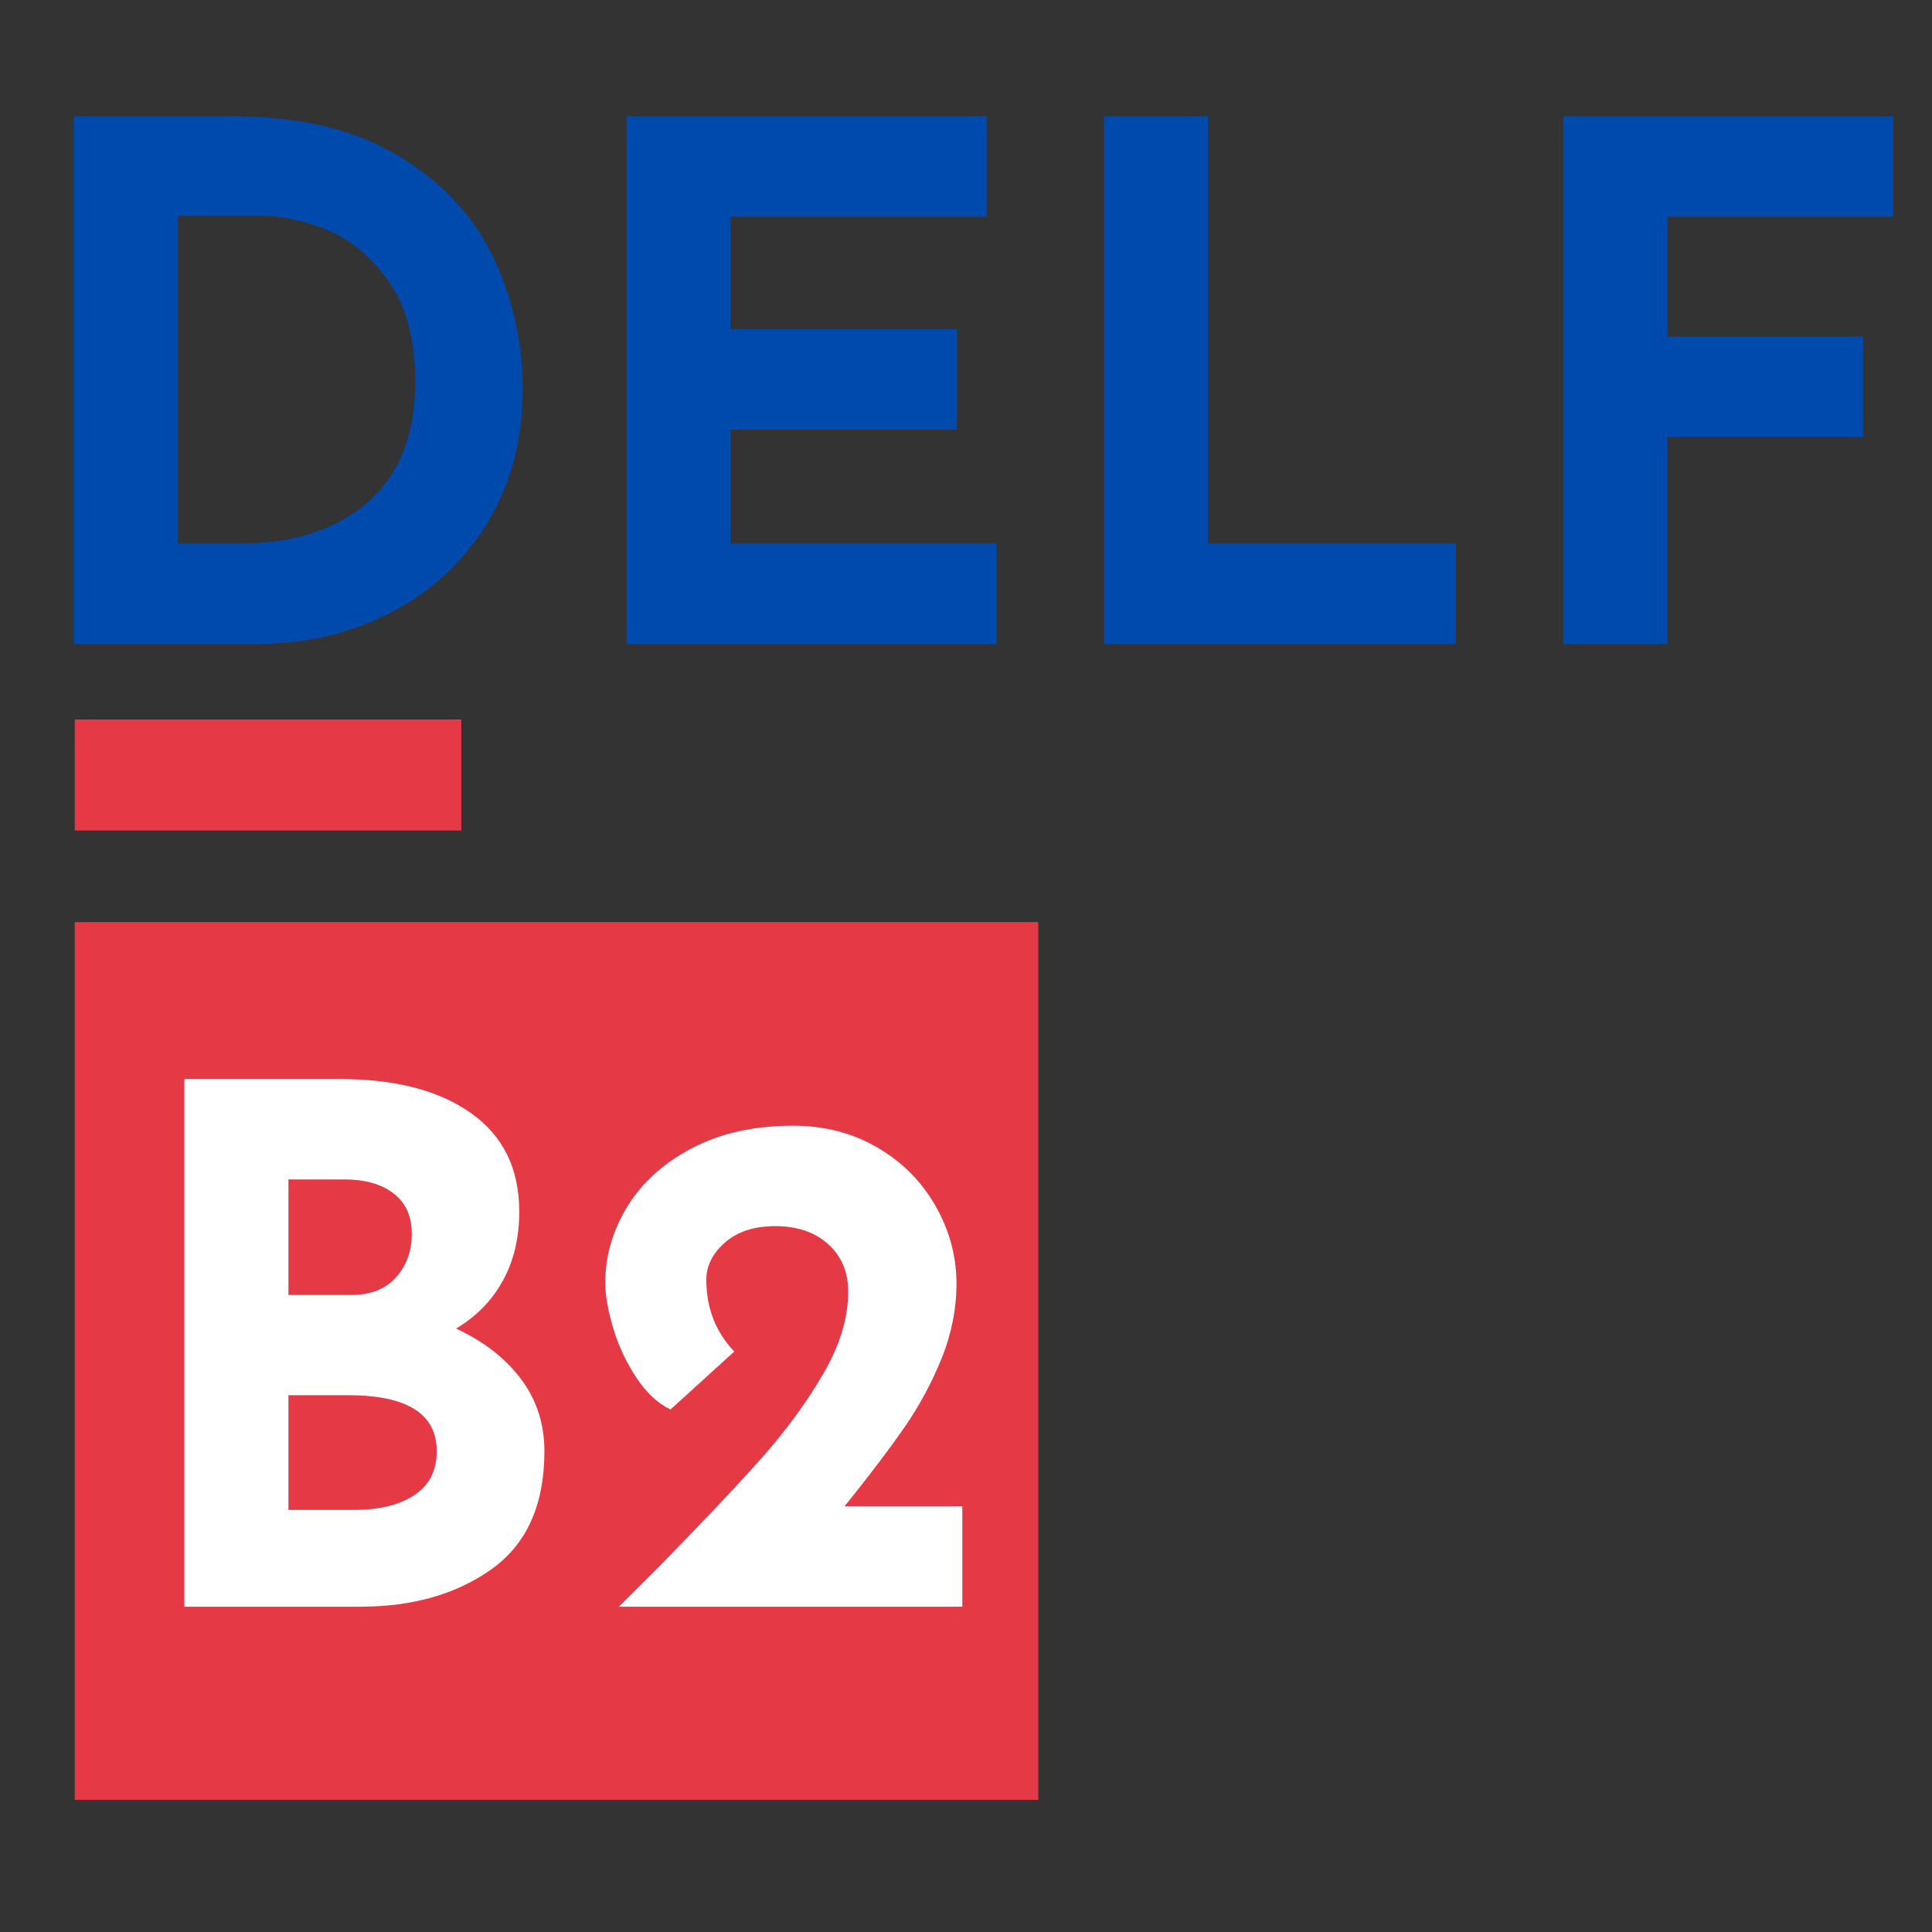 <svg xmlns="http://www.w3.org/2000/svg" xmlns:xlink="http://www.w3.org/1999/xlink" width="200" zoomAndPan="magnify" viewBox="0 0 150 150" height="200" preserveAspectRatio="xMidYMid meet" version="1.2"><rect x="0" y="0" width="150" height="150" fill="#333333" stroke="none"/><defs><clipPath id="6a7d9ede35"><rect x="0" width="150" y="0" height="58"/></clipPath><clipPath id="5e263d71f4"><path d="M 5.805 55.859 L 35.824 55.859 L 35.824 64.48 L 5.805 64.48 Z M 5.805 55.859 "/></clipPath><clipPath id="03df9c8abb"><path d="M 0.805 0.859 L 30.824 0.859 L 30.824 9.48 L 0.805 9.48 Z M 0.805 0.859 "/></clipPath><clipPath id="56f02b280e"><rect x="0" width="31" y="0" height="10"/></clipPath><clipPath id="93f2fbf007"><path d="M 5.805 71.59 L 80.742 71.59 L 80.742 139.742 L 5.805 139.742 Z M 5.805 71.59 "/></clipPath><clipPath id="49d397c9fa"><path d="M 0.805 0.59 L 75.742 0.59 L 75.742 68.742 L 0.805 68.742 Z M 0.805 0.59 "/></clipPath><clipPath id="0254231653"><rect x="0" width="76" y="0" height="69"/></clipPath><clipPath id="1a9ee995ff"><rect x="0" width="71" y="0" height="58"/></clipPath></defs><g id="5b35789486"><g transform="matrix(1,0,0,1,0,7)"><g clip-path="url(#6a7d9ede35)"><g style="fill:#004aad;fill-opacity:1;"><g transform="translate(0.456, 42.996)"><path style="stroke:none" d="M 5.281 -40.969 L 17.531 -40.969 C 22.758 -40.969 27.062 -39.953 30.438 -37.922 C 33.82 -35.898 36.281 -33.285 37.812 -30.078 C 39.352 -26.867 40.125 -23.43 40.125 -19.766 C 40.125 -15.828 39.195 -12.352 37.344 -9.344 C 35.488 -6.344 32.992 -4.035 29.859 -2.422 C 26.723 -0.805 23.281 0 19.531 0 L 5.281 0 Z M 18.141 -7.797 C 22.336 -7.797 25.66 -8.867 28.109 -11.016 C 30.555 -13.172 31.781 -16.27 31.781 -20.312 C 31.781 -23.582 31.102 -26.18 29.75 -28.109 C 28.395 -30.035 26.816 -31.367 25.016 -32.109 C 23.211 -32.859 21.516 -33.234 19.922 -33.234 L 13.359 -33.234 L 13.359 -7.797 Z M 18.141 -7.797 "/></g></g><g style="fill:#004aad;fill-opacity:1;"><g transform="translate(43.365, 42.996)"><path style="stroke:none" d="M 33.234 -40.969 L 33.234 -33.172 L 13.359 -33.172 L 13.359 -24.438 L 30.938 -24.438 L 30.938 -16.641 L 13.359 -16.641 L 13.359 -7.797 L 34 -7.797 L 34 0 L 5.281 0 L 5.281 -40.969 Z M 33.234 -40.969 "/></g></g><g style="fill:#004aad;fill-opacity:1;"><g transform="translate(80.43, 42.996)"><path style="stroke:none" d="M 13.359 -40.969 L 13.359 -7.797 L 32.609 -7.797 L 32.609 0 L 5.281 0 L 5.281 -40.969 Z M 13.359 -40.969 "/></g></g><g style="fill:#004aad;fill-opacity:1;"><g transform="translate(116.105, 42.996)"><path style="stroke:none" d="M 30.891 -40.969 L 30.891 -33.172 L 13.359 -33.172 L 13.359 -23.875 L 28.547 -23.875 L 28.547 -16.078 L 13.359 -16.078 L 13.359 0 L 5.281 0 L 5.281 -40.969 Z M 30.891 -40.969 "/></g></g></g></g><g clip-rule="nonzero" clip-path="url(#5e263d71f4)"><g transform="matrix(1,0,0,1,5,55)"><g clip-path="url(#56f02b280e)"><g clip-rule="nonzero" clip-path="url(#03df9c8abb)"><path style=" stroke:none;fill-rule:nonzero;fill:#e63946;fill-opacity:1;" d="M 0.805 0.859 L 30.816 0.859 L 30.816 9.48 L 0.805 9.48 Z M 0.805 0.859 "/></g></g></g></g><g clip-rule="nonzero" clip-path="url(#93f2fbf007)"><g transform="matrix(1,0,0,1,5,71)"><g clip-path="url(#0254231653)"><g clip-rule="nonzero" clip-path="url(#49d397c9fa)"><path style=" stroke:none;fill-rule:nonzero;fill:#e63946;fill-opacity:1;" d="M 0.805 0.59 L 75.609 0.59 L 75.609 68.742 L 0.805 68.742 Z M 0.805 0.59 "/></g></g></g></g><g transform="matrix(1,0,0,1,8,82)"><g clip-path="url(#1a9ee995ff)"><g style="fill:#ffffff;fill-opacity:1;"><g transform="translate(1.034, 42.744)"><path style="stroke:none" d="M 26.375 -21.594 C 28.531 -20.594 30.211 -19.285 31.422 -17.672 C 32.629 -16.055 33.234 -14.191 33.234 -12.078 C 33.234 -7.922 31.867 -4.867 29.141 -2.922 C 26.41 -0.973 23.004 0 18.922 0 L 5.281 0 L 5.281 -40.969 L 17.312 -40.969 C 21.656 -40.969 25.066 -40.082 27.547 -38.312 C 30.035 -36.551 31.281 -34.004 31.281 -30.672 C 31.281 -28.629 30.852 -26.836 30 -25.297 C 29.145 -23.754 27.938 -22.52 26.375 -21.594 Z M 13.359 -24.203 L 18.25 -24.203 C 19.738 -24.203 20.891 -24.656 21.703 -25.562 C 22.523 -26.477 22.938 -27.602 22.938 -28.938 C 22.938 -30.312 22.469 -31.359 21.531 -32.078 C 20.602 -32.805 19.328 -33.172 17.703 -33.172 L 13.359 -33.172 Z M 18.531 -7.516 C 20.426 -7.516 21.957 -7.895 23.125 -8.656 C 24.289 -9.414 24.875 -10.555 24.875 -12.078 C 24.875 -14.973 22.578 -16.422 17.984 -16.422 L 13.359 -16.422 L 13.359 -7.516 Z M 18.531 -7.516 "/></g></g><g style="fill:#ffffff;fill-opacity:1;"><g transform="translate(37.042, 42.744)"><path style="stroke:none" d="M 29.672 -7.797 L 29.672 0 L 3 0 C 5.008 -2 6.016 -3 6.016 -3 C 9.504 -6.562 12.203 -9.414 14.109 -11.562 C 16.016 -13.719 17.609 -15.898 18.891 -18.109 C 20.172 -20.316 20.812 -22.426 20.812 -24.438 C 20.812 -25.988 20.289 -27.227 19.25 -28.156 C 18.219 -29.082 16.848 -29.547 15.141 -29.547 C 13.504 -29.547 12.203 -29.117 11.234 -28.266 C 10.273 -27.422 9.797 -26.457 9.797 -25.375 C 9.797 -23.188 10.52 -21.332 11.969 -19.812 L 7.016 -15.312 C 6.016 -15.789 5.125 -16.625 4.344 -17.812 C 3.562 -19 2.969 -20.273 2.562 -21.641 C 2.156 -23.016 1.953 -24.188 1.953 -25.156 C 1.953 -27.227 2.523 -29.203 3.672 -31.078 C 4.828 -32.953 6.504 -34.461 8.703 -35.609 C 10.91 -36.766 13.52 -37.344 16.531 -37.344 C 18.977 -37.344 21.164 -36.773 23.094 -35.641 C 25.02 -34.516 26.52 -33.004 27.594 -31.109 C 28.676 -29.211 29.219 -27.207 29.219 -25.094 C 29.219 -23.133 28.836 -21.207 28.078 -19.312 C 27.316 -17.414 26.352 -15.625 25.188 -13.938 C 24.02 -12.25 22.469 -10.203 20.531 -7.797 Z M 29.672 -7.797 "/></g></g></g></g></g></svg>